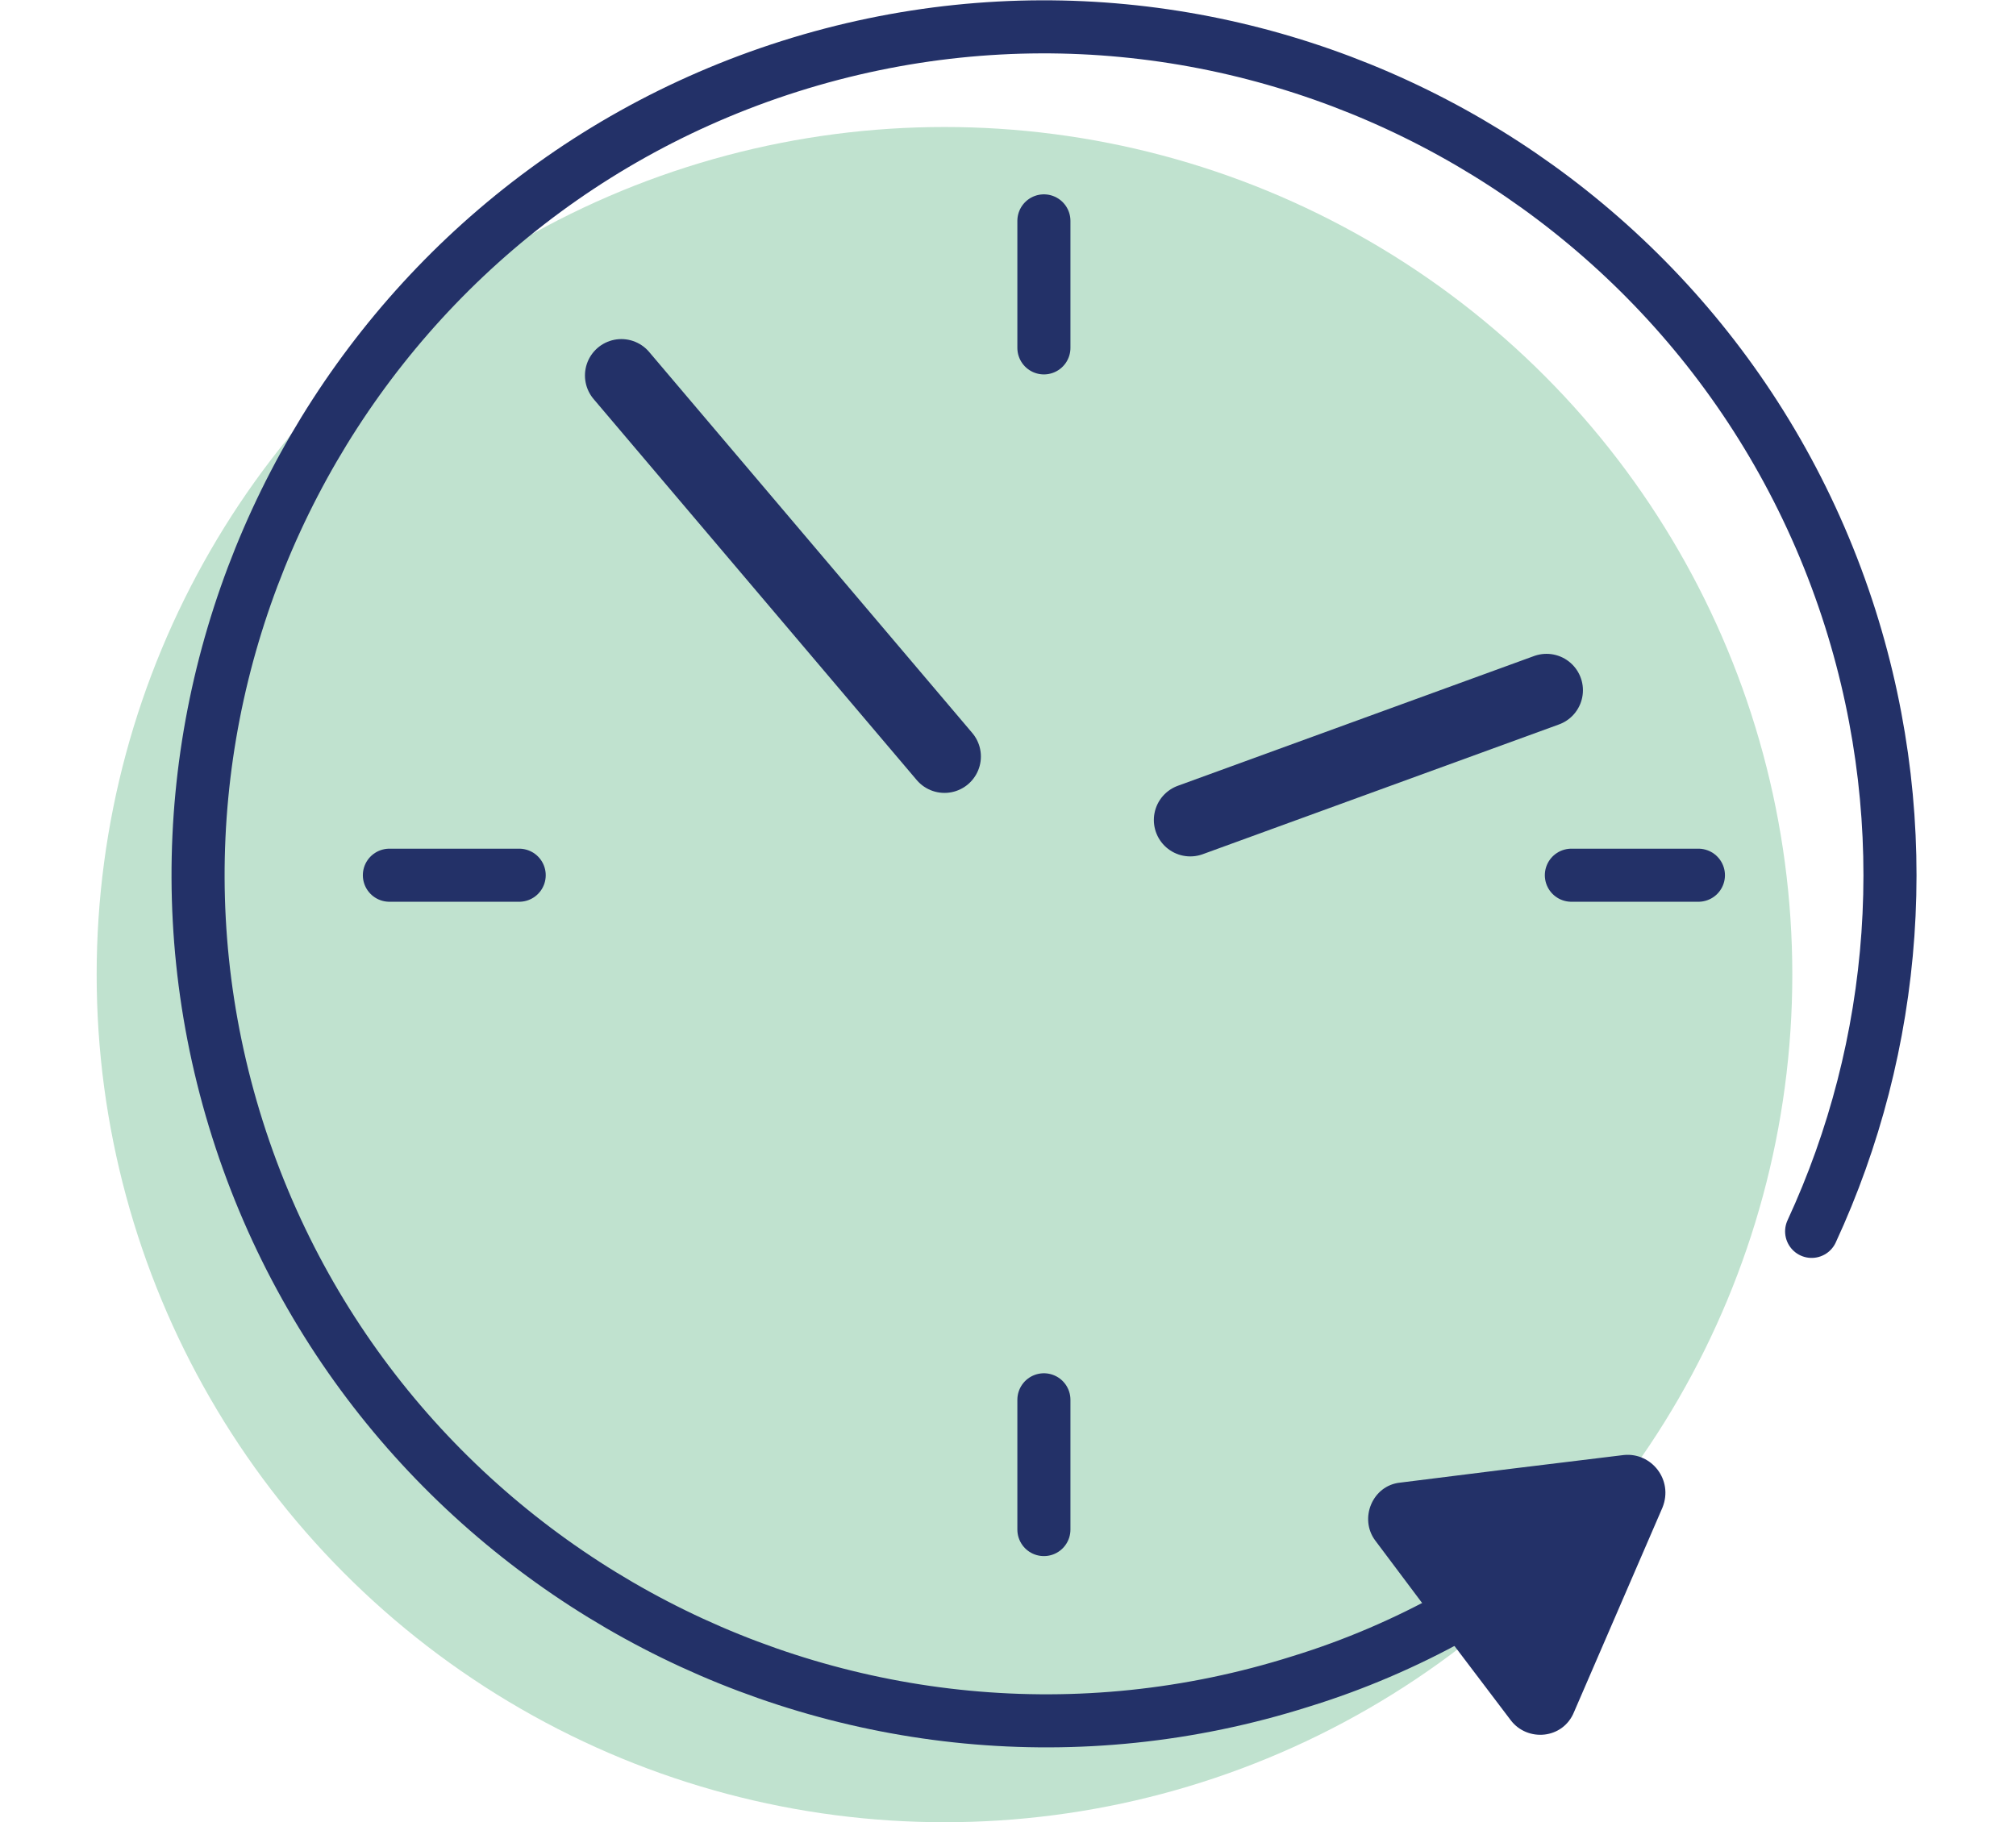 <?xml version="1.0" encoding="utf-8"?>
<!-- Generator: Adobe Illustrator 24.3.2, SVG Export Plug-In . SVG Version: 6.00 Build 0)  -->
<svg version="1.1" id="Layer_1" xmlns="http://www.w3.org/2000/svg" xmlns:xlink="http://www.w3.org/1999/xlink" x="0px" y="0px"
	 viewBox="0 0 73 66" style="enable-background:new 0 0 73 66;" xml:space="preserve">
<style type="text/css">
	.st0{fill:#C0E2CF;}
	.st1{fill:none;stroke:#233168;stroke-width:1.922;stroke-linecap:round;stroke-miterlimit:10;}
	.st2{fill:#233168;}
	.st3{fill:none;stroke:#233168;stroke-width:2.637;stroke-linecap:round;stroke-miterlimit:10;}
</style>
<g>
	<circle class="st0" cx="34.2" cy="35.3" r="30.7"/>
	<g>
		<path class="st1" d="M65.6,44.6c3.1-6.7,3.8-14.6,1.4-22.2C61.9,6.3,44.7-2.7,28.6,2.4S3.5,24.8,8.6,40.9S31,66,47.1,60.9
			c3.9-1.2,7.4-3.2,10.4-5.7"/>
		<path class="st2" d="M58.8,52.7c1-0.1,1.8,0.9,1.4,1.9l-1.6,3.7L57,62c-0.4,1-1.7,1.1-2.3,0.3L52.2,59l-2.4-3.2
			c-0.6-0.8-0.1-2,0.9-2.1l4-0.5L58.8,52.7z"/>
	</g>
	<line class="st3" x1="22.5" y1="13.6" x2="34.2" y2="27.4"/>
	<line class="st3" x1="56" y1="25" x2="43.1" y2="29.7"/>
	<line class="st1" x1="14.1" y1="31.7" x2="18.8" y2="31.7"/>
	<line class="st1" x1="37.8" y1="55.4" x2="37.8" y2="50.7"/>
	<line class="st1" x1="61.5" y1="31.7" x2="56.9" y2="31.7"/>
	<line class="st1" x1="37.8" y1="8" x2="37.8" y2="12.6"/>
</g>
</svg>
